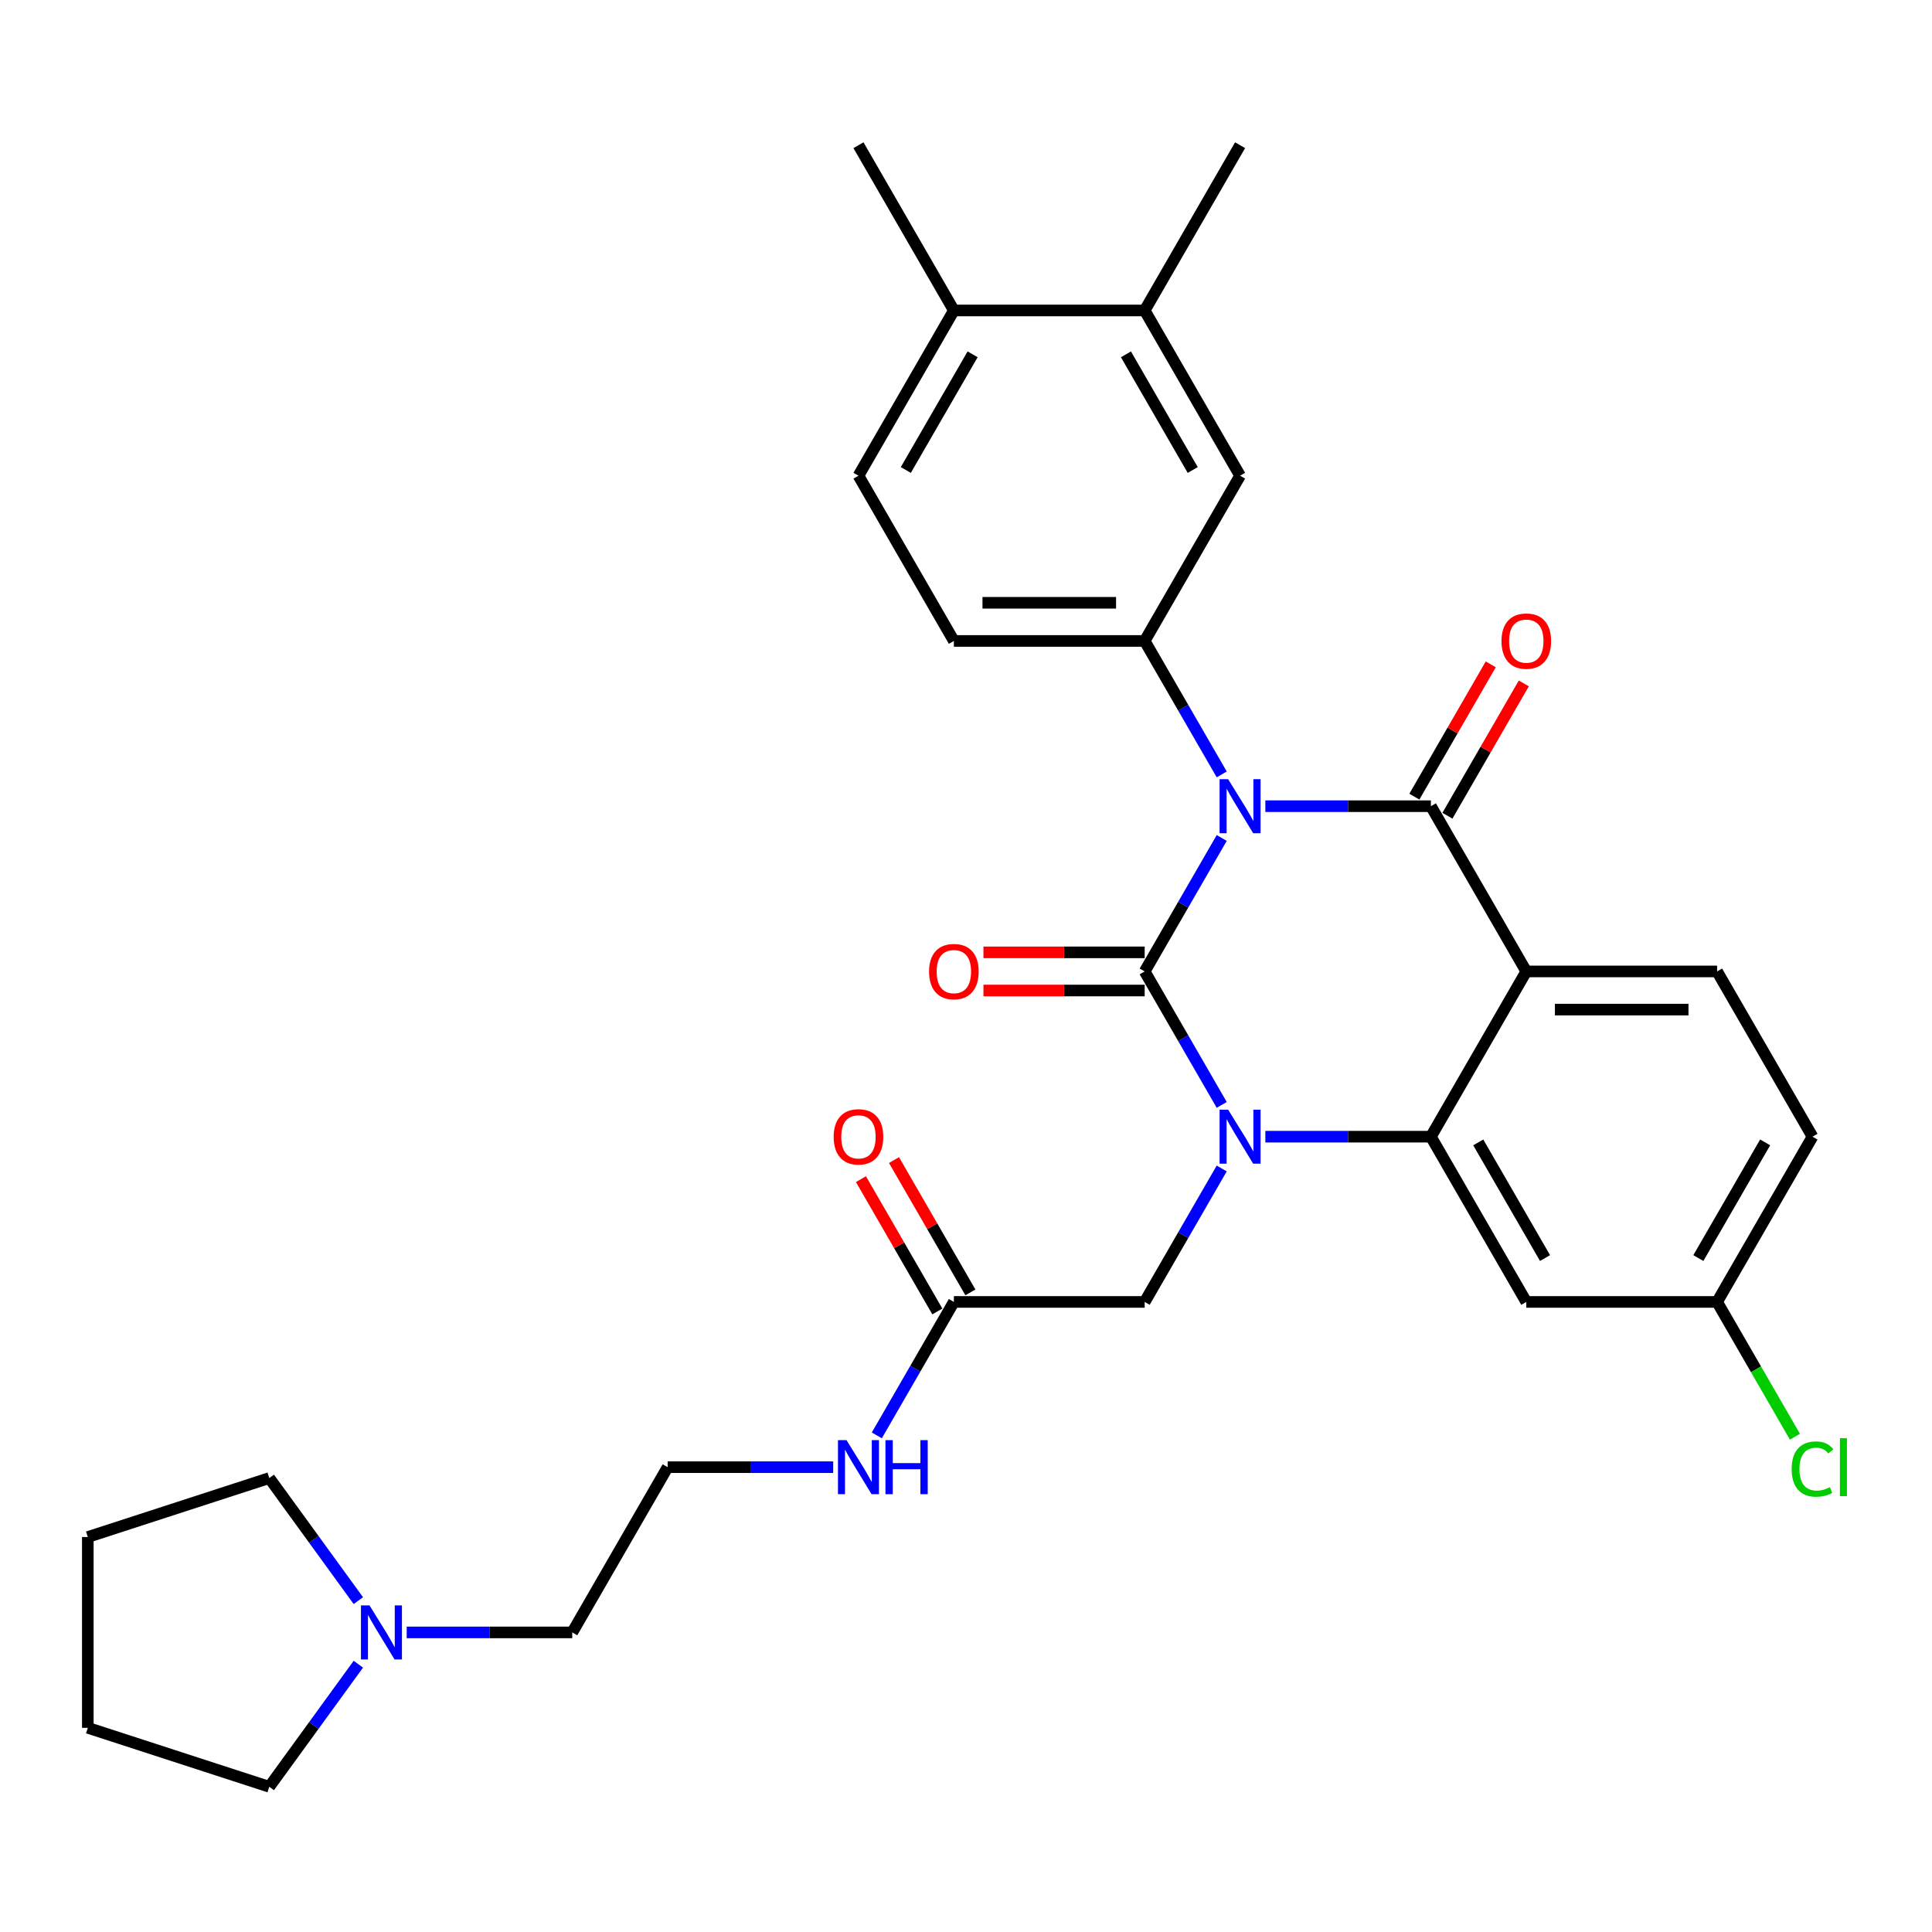 <?xml version='1.0' encoding='iso-8859-1'?>
<svg version='1.1' baseProfile='full'
              xmlns='http://www.w3.org/2000/svg'
                      xmlns:rdkit='http://www.rdkit.org/xml'
                      xmlns:xlink='http://www.w3.org/1999/xlink'
                  xml:space='preserve'
width='1000px' height='1000px' viewBox='0 0 1000 1000'>
<!-- END OF HEADER -->
<rect style='opacity:1.0;fill:#FFFFFF;stroke:none' width='1000' height='1000' x='0' y='0'> </rect>
<path class='bond-0' d='M 453.839,742.953 L 473.78,708.415' style='fill:none;fill-rule:evenodd;stroke:#0000FF;stroke-width:6px;stroke-linecap:butt;stroke-linejoin:miter;stroke-opacity:1' />
<path class='bond-0' d='M 473.78,708.415 L 493.721,673.876' style='fill:none;fill-rule:evenodd;stroke:#000000;stroke-width:6px;stroke-linecap:butt;stroke-linejoin:miter;stroke-opacity:1' />
<path class='bond-1' d='M 431.263,759.407 L 388.42,759.407' style='fill:none;fill-rule:evenodd;stroke:#0000FF;stroke-width:6px;stroke-linecap:butt;stroke-linejoin:miter;stroke-opacity:1' />
<path class='bond-1' d='M 388.42,759.407 L 345.577,759.407' style='fill:none;fill-rule:evenodd;stroke:#000000;stroke-width:6px;stroke-linecap:butt;stroke-linejoin:miter;stroke-opacity:1' />
<path class='bond-2' d='M 502.274,668.938 L 482.504,634.696' style='fill:none;fill-rule:evenodd;stroke:#000000;stroke-width:6px;stroke-linecap:butt;stroke-linejoin:miter;stroke-opacity:1' />
<path class='bond-2' d='M 482.504,634.696 L 462.734,600.454' style='fill:none;fill-rule:evenodd;stroke:#FF0000;stroke-width:6px;stroke-linecap:butt;stroke-linejoin:miter;stroke-opacity:1' />
<path class='bond-2' d='M 485.168,678.814 L 465.398,644.572' style='fill:none;fill-rule:evenodd;stroke:#000000;stroke-width:6px;stroke-linecap:butt;stroke-linejoin:miter;stroke-opacity:1' />
<path class='bond-2' d='M 465.398,644.572 L 445.628,610.33' style='fill:none;fill-rule:evenodd;stroke:#FF0000;stroke-width:6px;stroke-linecap:butt;stroke-linejoin:miter;stroke-opacity:1' />
<path class='bond-3' d='M 493.721,673.876 L 592.483,673.876' style='fill:none;fill-rule:evenodd;stroke:#000000;stroke-width:6px;stroke-linecap:butt;stroke-linejoin:miter;stroke-opacity:1' />
<path class='bond-4' d='M 210.51,844.938 L 253.353,844.938' style='fill:none;fill-rule:evenodd;stroke:#0000FF;stroke-width:6px;stroke-linecap:butt;stroke-linejoin:miter;stroke-opacity:1' />
<path class='bond-4' d='M 253.353,844.938 L 296.196,844.938' style='fill:none;fill-rule:evenodd;stroke:#000000;stroke-width:6px;stroke-linecap:butt;stroke-linejoin:miter;stroke-opacity:1' />
<path class='bond-5' d='M 185.48,861.391 L 162.431,893.115' style='fill:none;fill-rule:evenodd;stroke:#0000FF;stroke-width:6px;stroke-linecap:butt;stroke-linejoin:miter;stroke-opacity:1' />
<path class='bond-5' d='M 162.431,893.115 L 139.383,924.838' style='fill:none;fill-rule:evenodd;stroke:#000000;stroke-width:6px;stroke-linecap:butt;stroke-linejoin:miter;stroke-opacity:1' />
<path class='bond-6' d='M 185.48,828.484 L 162.431,796.76' style='fill:none;fill-rule:evenodd;stroke:#0000FF;stroke-width:6px;stroke-linecap:butt;stroke-linejoin:miter;stroke-opacity:1' />
<path class='bond-6' d='M 162.431,796.76 L 139.383,765.037' style='fill:none;fill-rule:evenodd;stroke:#000000;stroke-width:6px;stroke-linecap:butt;stroke-linejoin:miter;stroke-opacity:1' />
<path class='bond-7' d='M 296.196,844.938 L 345.577,759.407' style='fill:none;fill-rule:evenodd;stroke:#000000;stroke-width:6px;stroke-linecap:butt;stroke-linejoin:miter;stroke-opacity:1' />
<path class='bond-8' d='M 632.364,571.892 L 612.424,537.354' style='fill:none;fill-rule:evenodd;stroke:#0000FF;stroke-width:6px;stroke-linecap:butt;stroke-linejoin:miter;stroke-opacity:1' />
<path class='bond-8' d='M 612.424,537.354 L 592.483,502.815' style='fill:none;fill-rule:evenodd;stroke:#000000;stroke-width:6px;stroke-linecap:butt;stroke-linejoin:miter;stroke-opacity:1' />
<path class='bond-9' d='M 632.364,604.8 L 612.424,639.338' style='fill:none;fill-rule:evenodd;stroke:#0000FF;stroke-width:6px;stroke-linecap:butt;stroke-linejoin:miter;stroke-opacity:1' />
<path class='bond-9' d='M 612.424,639.338 L 592.483,673.876' style='fill:none;fill-rule:evenodd;stroke:#000000;stroke-width:6px;stroke-linecap:butt;stroke-linejoin:miter;stroke-opacity:1' />
<path class='bond-10' d='M 654.94,588.346 L 697.783,588.346' style='fill:none;fill-rule:evenodd;stroke:#0000FF;stroke-width:6px;stroke-linecap:butt;stroke-linejoin:miter;stroke-opacity:1' />
<path class='bond-10' d='M 697.783,588.346 L 740.626,588.346' style='fill:none;fill-rule:evenodd;stroke:#000000;stroke-width:6px;stroke-linecap:butt;stroke-linejoin:miter;stroke-opacity:1' />
<path class='bond-11' d='M 938.151,588.346 L 888.77,673.876' style='fill:none;fill-rule:evenodd;stroke:#000000;stroke-width:6px;stroke-linecap:butt;stroke-linejoin:miter;stroke-opacity:1' />
<path class='bond-11' d='M 913.637,591.299 L 879.071,651.171' style='fill:none;fill-rule:evenodd;stroke:#000000;stroke-width:6px;stroke-linecap:butt;stroke-linejoin:miter;stroke-opacity:1' />
<path class='bond-12' d='M 938.151,588.346 L 888.77,502.815' style='fill:none;fill-rule:evenodd;stroke:#000000;stroke-width:6px;stroke-linecap:butt;stroke-linejoin:miter;stroke-opacity:1' />
<path class='bond-13' d='M 888.77,673.876 L 908.91,708.76' style='fill:none;fill-rule:evenodd;stroke:#000000;stroke-width:6px;stroke-linecap:butt;stroke-linejoin:miter;stroke-opacity:1' />
<path class='bond-13' d='M 908.91,708.76 L 929.05,743.644' style='fill:none;fill-rule:evenodd;stroke:#00CC00;stroke-width:6px;stroke-linecap:butt;stroke-linejoin:miter;stroke-opacity:1' />
<path class='bond-14' d='M 888.77,673.876 L 790.007,673.876' style='fill:none;fill-rule:evenodd;stroke:#000000;stroke-width:6px;stroke-linecap:butt;stroke-linejoin:miter;stroke-opacity:1' />
<path class='bond-15' d='M 790.007,673.876 L 740.626,588.346' style='fill:none;fill-rule:evenodd;stroke:#000000;stroke-width:6px;stroke-linecap:butt;stroke-linejoin:miter;stroke-opacity:1' />
<path class='bond-15' d='M 799.706,651.171 L 765.14,591.299' style='fill:none;fill-rule:evenodd;stroke:#000000;stroke-width:6px;stroke-linecap:butt;stroke-linejoin:miter;stroke-opacity:1' />
<path class='bond-16' d='M 888.77,502.815 L 790.007,502.815' style='fill:none;fill-rule:evenodd;stroke:#000000;stroke-width:6px;stroke-linecap:butt;stroke-linejoin:miter;stroke-opacity:1' />
<path class='bond-16' d='M 873.955,522.568 L 804.822,522.568' style='fill:none;fill-rule:evenodd;stroke:#000000;stroke-width:6px;stroke-linecap:butt;stroke-linejoin:miter;stroke-opacity:1' />
<path class='bond-17' d='M 790.007,502.815 L 740.626,588.346' style='fill:none;fill-rule:evenodd;stroke:#000000;stroke-width:6px;stroke-linecap:butt;stroke-linejoin:miter;stroke-opacity:1' />
<path class='bond-18' d='M 790.007,502.815 L 740.626,417.285' style='fill:none;fill-rule:evenodd;stroke:#000000;stroke-width:6px;stroke-linecap:butt;stroke-linejoin:miter;stroke-opacity:1' />
<path class='bond-19' d='M 592.483,502.815 L 612.424,468.277' style='fill:none;fill-rule:evenodd;stroke:#000000;stroke-width:6px;stroke-linecap:butt;stroke-linejoin:miter;stroke-opacity:1' />
<path class='bond-19' d='M 612.424,468.277 L 632.364,433.738' style='fill:none;fill-rule:evenodd;stroke:#0000FF;stroke-width:6px;stroke-linecap:butt;stroke-linejoin:miter;stroke-opacity:1' />
<path class='bond-20' d='M 592.483,492.939 L 550.756,492.939' style='fill:none;fill-rule:evenodd;stroke:#000000;stroke-width:6px;stroke-linecap:butt;stroke-linejoin:miter;stroke-opacity:1' />
<path class='bond-20' d='M 550.756,492.939 L 509.029,492.939' style='fill:none;fill-rule:evenodd;stroke:#FF0000;stroke-width:6px;stroke-linecap:butt;stroke-linejoin:miter;stroke-opacity:1' />
<path class='bond-20' d='M 592.483,512.691 L 550.756,512.691' style='fill:none;fill-rule:evenodd;stroke:#000000;stroke-width:6px;stroke-linecap:butt;stroke-linejoin:miter;stroke-opacity:1' />
<path class='bond-20' d='M 550.756,512.691 L 509.029,512.691' style='fill:none;fill-rule:evenodd;stroke:#FF0000;stroke-width:6px;stroke-linecap:butt;stroke-linejoin:miter;stroke-opacity:1' />
<path class='bond-21' d='M 632.364,400.831 L 612.424,366.292' style='fill:none;fill-rule:evenodd;stroke:#0000FF;stroke-width:6px;stroke-linecap:butt;stroke-linejoin:miter;stroke-opacity:1' />
<path class='bond-21' d='M 612.424,366.292 L 592.483,331.754' style='fill:none;fill-rule:evenodd;stroke:#000000;stroke-width:6px;stroke-linecap:butt;stroke-linejoin:miter;stroke-opacity:1' />
<path class='bond-22' d='M 654.94,417.285 L 697.783,417.285' style='fill:none;fill-rule:evenodd;stroke:#0000FF;stroke-width:6px;stroke-linecap:butt;stroke-linejoin:miter;stroke-opacity:1' />
<path class='bond-22' d='M 697.783,417.285 L 740.626,417.285' style='fill:none;fill-rule:evenodd;stroke:#000000;stroke-width:6px;stroke-linecap:butt;stroke-linejoin:miter;stroke-opacity:1' />
<path class='bond-23' d='M 749.179,422.223 L 768.949,387.981' style='fill:none;fill-rule:evenodd;stroke:#000000;stroke-width:6px;stroke-linecap:butt;stroke-linejoin:miter;stroke-opacity:1' />
<path class='bond-23' d='M 768.949,387.981 L 788.719,353.738' style='fill:none;fill-rule:evenodd;stroke:#FF0000;stroke-width:6px;stroke-linecap:butt;stroke-linejoin:miter;stroke-opacity:1' />
<path class='bond-23' d='M 732.073,412.346 L 751.843,378.104' style='fill:none;fill-rule:evenodd;stroke:#000000;stroke-width:6px;stroke-linecap:butt;stroke-linejoin:miter;stroke-opacity:1' />
<path class='bond-23' d='M 751.843,378.104 L 771.613,343.862' style='fill:none;fill-rule:evenodd;stroke:#FF0000;stroke-width:6px;stroke-linecap:butt;stroke-linejoin:miter;stroke-opacity:1' />
<path class='bond-24' d='M 592.483,160.693 L 641.864,246.223' style='fill:none;fill-rule:evenodd;stroke:#000000;stroke-width:6px;stroke-linecap:butt;stroke-linejoin:miter;stroke-opacity:1' />
<path class='bond-24' d='M 582.784,183.399 L 617.351,243.27' style='fill:none;fill-rule:evenodd;stroke:#000000;stroke-width:6px;stroke-linecap:butt;stroke-linejoin:miter;stroke-opacity:1' />
<path class='bond-25' d='M 592.483,160.693 L 641.864,75.162' style='fill:none;fill-rule:evenodd;stroke:#000000;stroke-width:6px;stroke-linecap:butt;stroke-linejoin:miter;stroke-opacity:1' />
<path class='bond-26' d='M 592.483,160.693 L 493.721,160.693' style='fill:none;fill-rule:evenodd;stroke:#000000;stroke-width:6px;stroke-linecap:butt;stroke-linejoin:miter;stroke-opacity:1' />
<path class='bond-27' d='M 493.721,160.693 L 444.34,246.223' style='fill:none;fill-rule:evenodd;stroke:#000000;stroke-width:6px;stroke-linecap:butt;stroke-linejoin:miter;stroke-opacity:1' />
<path class='bond-27' d='M 503.42,183.399 L 468.853,243.27' style='fill:none;fill-rule:evenodd;stroke:#000000;stroke-width:6px;stroke-linecap:butt;stroke-linejoin:miter;stroke-opacity:1' />
<path class='bond-28' d='M 493.721,160.693 L 444.34,75.162' style='fill:none;fill-rule:evenodd;stroke:#000000;stroke-width:6px;stroke-linecap:butt;stroke-linejoin:miter;stroke-opacity:1' />
<path class='bond-29' d='M 641.864,246.223 L 592.483,331.754' style='fill:none;fill-rule:evenodd;stroke:#000000;stroke-width:6px;stroke-linecap:butt;stroke-linejoin:miter;stroke-opacity:1' />
<path class='bond-30' d='M 592.483,331.754 L 493.721,331.754' style='fill:none;fill-rule:evenodd;stroke:#000000;stroke-width:6px;stroke-linecap:butt;stroke-linejoin:miter;stroke-opacity:1' />
<path class='bond-30' d='M 577.669,312.001 L 508.535,312.001' style='fill:none;fill-rule:evenodd;stroke:#000000;stroke-width:6px;stroke-linecap:butt;stroke-linejoin:miter;stroke-opacity:1' />
<path class='bond-31' d='M 444.34,246.223 L 493.721,331.754' style='fill:none;fill-rule:evenodd;stroke:#000000;stroke-width:6px;stroke-linecap:butt;stroke-linejoin:miter;stroke-opacity:1' />
<path class='bond-32' d='M 139.383,924.838 L 45.455,894.319' style='fill:none;fill-rule:evenodd;stroke:#000000;stroke-width:6px;stroke-linecap:butt;stroke-linejoin:miter;stroke-opacity:1' />
<path class='bond-33' d='M 139.383,765.037 L 45.455,795.556' style='fill:none;fill-rule:evenodd;stroke:#000000;stroke-width:6px;stroke-linecap:butt;stroke-linejoin:miter;stroke-opacity:1' />
<path class='bond-34' d='M 45.455,795.556 L 45.455,894.319' style='fill:none;fill-rule:evenodd;stroke:#000000;stroke-width:6px;stroke-linecap:butt;stroke-linejoin:miter;stroke-opacity:1' />
<path  class='atom-0' d='M 438.157 745.422
L 447.322 760.237
Q 448.231 761.698, 449.692 764.345
Q 451.154 766.992, 451.233 767.15
L 451.233 745.422
L 454.947 745.422
L 454.947 773.392
L 451.115 773.392
L 441.278 757.195
Q 440.132 755.298, 438.908 753.126
Q 437.722 750.953, 437.367 750.281
L 437.367 773.392
L 433.732 773.392
L 433.732 745.422
L 438.157 745.422
' fill='#0000FF'/>
<path  class='atom-0' d='M 458.305 745.422
L 462.097 745.422
L 462.097 757.313
L 476.398 757.313
L 476.398 745.422
L 480.19 745.422
L 480.19 773.392
L 476.398 773.392
L 476.398 760.474
L 462.097 760.474
L 462.097 773.392
L 458.305 773.392
L 458.305 745.422
' fill='#0000FF'/>
<path  class='atom-2' d='M 191.251 830.953
L 200.417 845.767
Q 201.325 847.229, 202.787 849.876
Q 204.249 852.522, 204.328 852.68
L 204.328 830.953
L 208.041 830.953
L 208.041 858.922
L 204.209 858.922
L 194.372 842.725
Q 193.227 840.829, 192.002 838.656
Q 190.817 836.483, 190.461 835.812
L 190.461 858.922
L 186.827 858.922
L 186.827 830.953
L 191.251 830.953
' fill='#0000FF'/>
<path  class='atom-3' d='M 431.5 588.425
Q 431.5 581.709, 434.819 577.956
Q 438.137 574.203, 444.34 574.203
Q 450.542 574.203, 453.86 577.956
Q 457.179 581.709, 457.179 588.425
Q 457.179 595.22, 453.821 599.091
Q 450.463 602.923, 444.34 602.923
Q 438.177 602.923, 434.819 599.091
Q 431.5 595.259, 431.5 588.425
M 444.34 599.763
Q 448.606 599.763, 450.897 596.918
Q 453.228 594.034, 453.228 588.425
Q 453.228 582.934, 450.897 580.168
Q 448.606 577.363, 444.34 577.363
Q 440.073 577.363, 437.742 580.129
Q 435.451 582.894, 435.451 588.425
Q 435.451 594.074, 437.742 596.918
Q 440.073 599.763, 444.34 599.763
' fill='#FF0000'/>
<path  class='atom-5' d='M 635.681 574.361
L 644.847 589.175
Q 645.755 590.637, 647.217 593.284
Q 648.679 595.931, 648.758 596.089
L 648.758 574.361
L 652.471 574.361
L 652.471 602.33
L 648.639 602.33
L 638.802 586.133
Q 637.657 584.237, 636.432 582.064
Q 635.247 579.892, 634.891 579.22
L 634.891 602.33
L 631.257 602.33
L 631.257 574.361
L 635.681 574.361
' fill='#0000FF'/>
<path  class='atom-14' d='M 635.681 403.3
L 644.847 418.114
Q 645.755 419.576, 647.217 422.223
Q 648.679 424.869, 648.758 425.027
L 648.758 403.3
L 652.471 403.3
L 652.471 431.269
L 648.639 431.269
L 638.802 415.072
Q 637.657 413.176, 636.432 411.003
Q 635.247 408.83, 634.891 408.159
L 634.891 431.269
L 631.257 431.269
L 631.257 403.3
L 635.681 403.3
' fill='#0000FF'/>
<path  class='atom-16' d='M 777.168 331.833
Q 777.168 325.117, 780.487 321.364
Q 783.805 317.611, 790.007 317.611
Q 796.21 317.611, 799.528 321.364
Q 802.846 325.117, 802.846 331.833
Q 802.846 338.628, 799.489 342.499
Q 796.131 346.331, 790.007 346.331
Q 783.845 346.331, 780.487 342.499
Q 777.168 338.667, 777.168 331.833
M 790.007 343.171
Q 794.274 343.171, 796.565 340.327
Q 798.896 337.443, 798.896 331.833
Q 798.896 326.342, 796.565 323.576
Q 794.274 320.772, 790.007 320.772
Q 785.741 320.772, 783.41 323.537
Q 781.119 326.302, 781.119 331.833
Q 781.119 337.482, 783.41 340.327
Q 785.741 343.171, 790.007 343.171
' fill='#FF0000'/>
<path  class='atom-17' d='M 480.882 502.894
Q 480.882 496.178, 484.2 492.425
Q 487.518 488.672, 493.721 488.672
Q 499.923 488.672, 503.241 492.425
Q 506.56 496.178, 506.56 502.894
Q 506.56 509.689, 503.202 513.56
Q 499.844 517.392, 493.721 517.392
Q 487.558 517.392, 484.2 513.56
Q 480.882 509.728, 480.882 502.894
M 493.721 514.232
Q 497.987 514.232, 500.278 511.388
Q 502.609 508.504, 502.609 502.894
Q 502.609 497.403, 500.278 494.638
Q 497.987 491.833, 493.721 491.833
Q 489.454 491.833, 487.123 494.598
Q 484.832 497.363, 484.832 502.894
Q 484.832 508.543, 487.123 511.388
Q 489.454 514.232, 493.721 514.232
' fill='#FF0000'/>
<path  class='atom-20' d='M 927.366 760.375
Q 927.366 753.422, 930.605 749.787
Q 933.884 746.114, 940.086 746.114
Q 945.854 746.114, 948.936 750.183
L 946.328 752.316
Q 944.076 749.353, 940.086 749.353
Q 935.859 749.353, 933.608 752.197
Q 931.395 755.002, 931.395 760.375
Q 931.395 765.905, 933.687 768.75
Q 936.017 771.594, 940.521 771.594
Q 943.602 771.594, 947.197 769.737
L 948.303 772.7
Q 946.842 773.648, 944.629 774.202
Q 942.417 774.755, 939.968 774.755
Q 933.884 774.755, 930.605 771.041
Q 927.366 767.328, 927.366 760.375
' fill='#00CC00'/>
<path  class='atom-20' d='M 952.333 744.415
L 955.967 744.415
L 955.967 774.399
L 952.333 774.399
L 952.333 744.415
' fill='#00CC00'/>
</svg>
